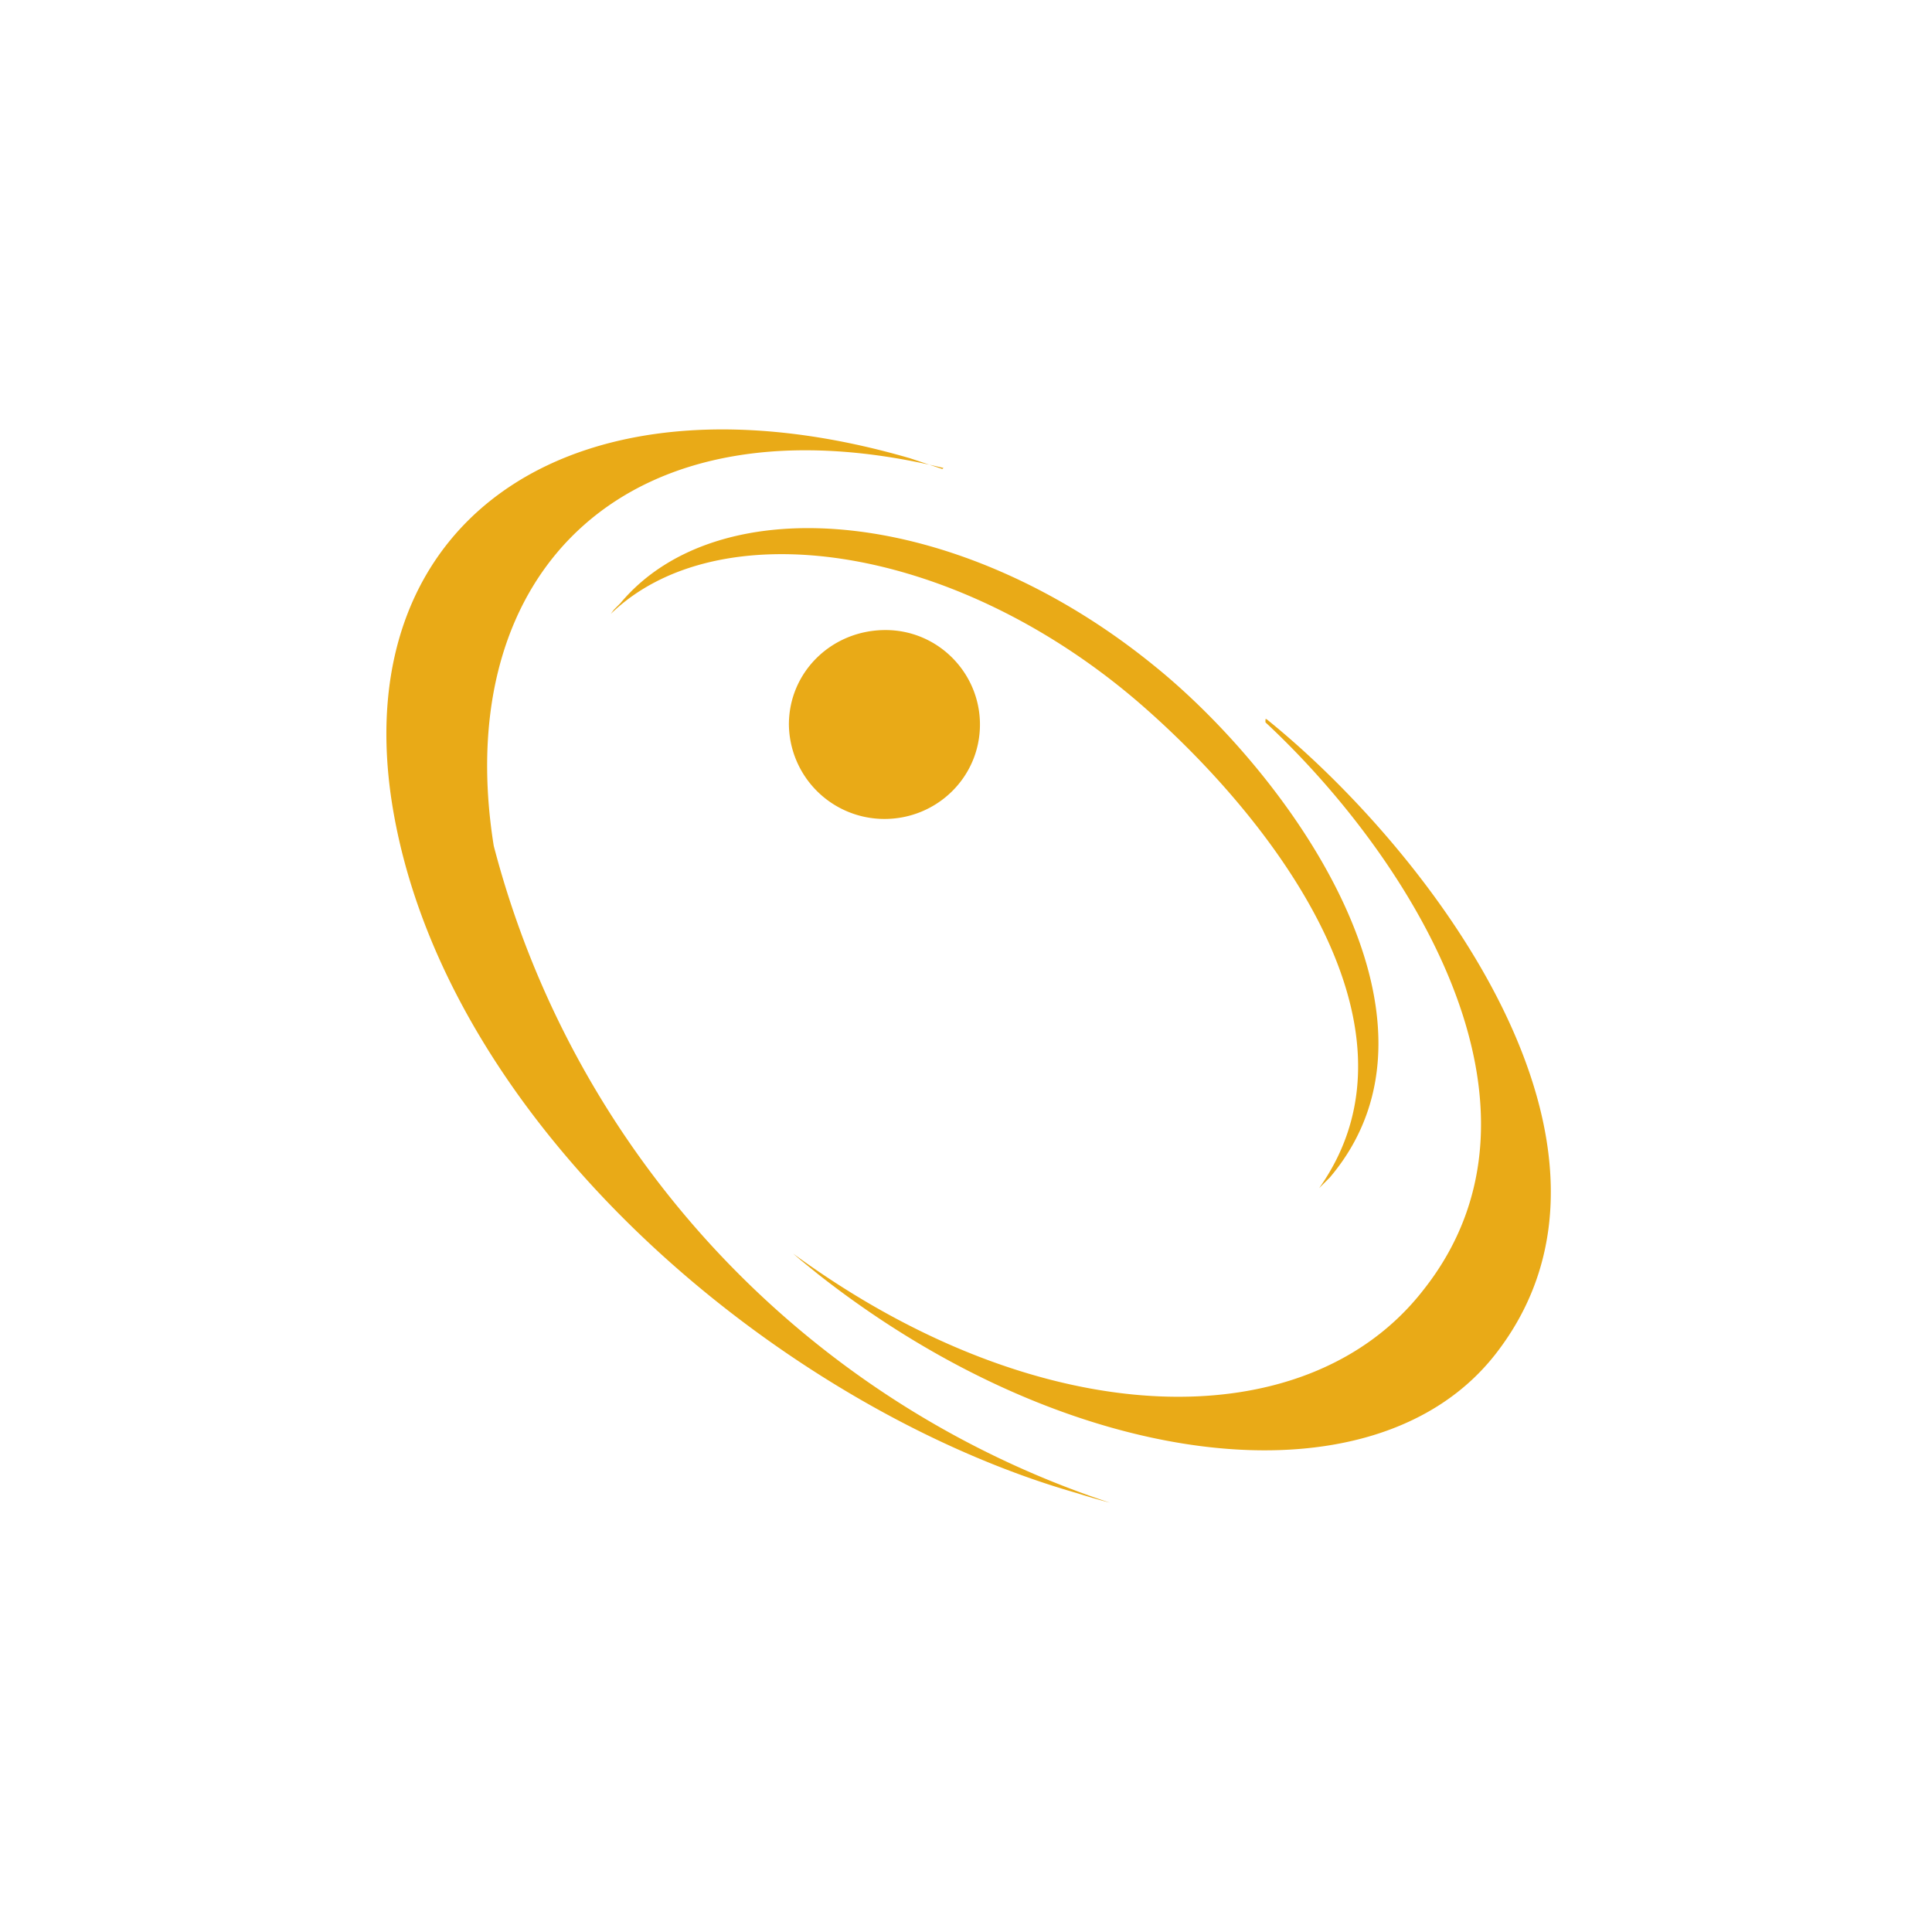<svg xmlns="http://www.w3.org/2000/svg" width="18" height="18"><path fill="#E9AA17" d="M8.79 4.36c-2.93-.71-4.6.95-4.19 3.52A8.77 8.77 0 0 0 10.34 14a6 6 0 0 1-.31-.09c-2.73-.78-5.91-3.42-6.38-6.44-.41-2.67 1.74-4.1 4.83-3.2l.3.1zM5.78 5.62c.92-1.1 3.15-.9 4.97.58 1.23.99 2.91 3.27 1.64 4.77l-.05.05-.05.05c1.1-1.55-.54-3.55-1.71-4.55-1.73-1.47-3.9-1.76-4.89-.8l.03-.04zm6.01 1.08v.03c1.29 1.2 2.85 3.55 1.47 5.29-1.09 1.4-3.56 1.35-5.87-.34l.07.06.16.13c2.35 1.85 5.18 2.19 6.31.75 1.52-1.94-.64-4.72-2.13-5.92zm-2.66.05c0 .49-.4.88-.89.88a.89.89 0 0 1-.89-.88c0-.49.4-.88.9-.88.49 0 .88.4.88.88"/></svg>